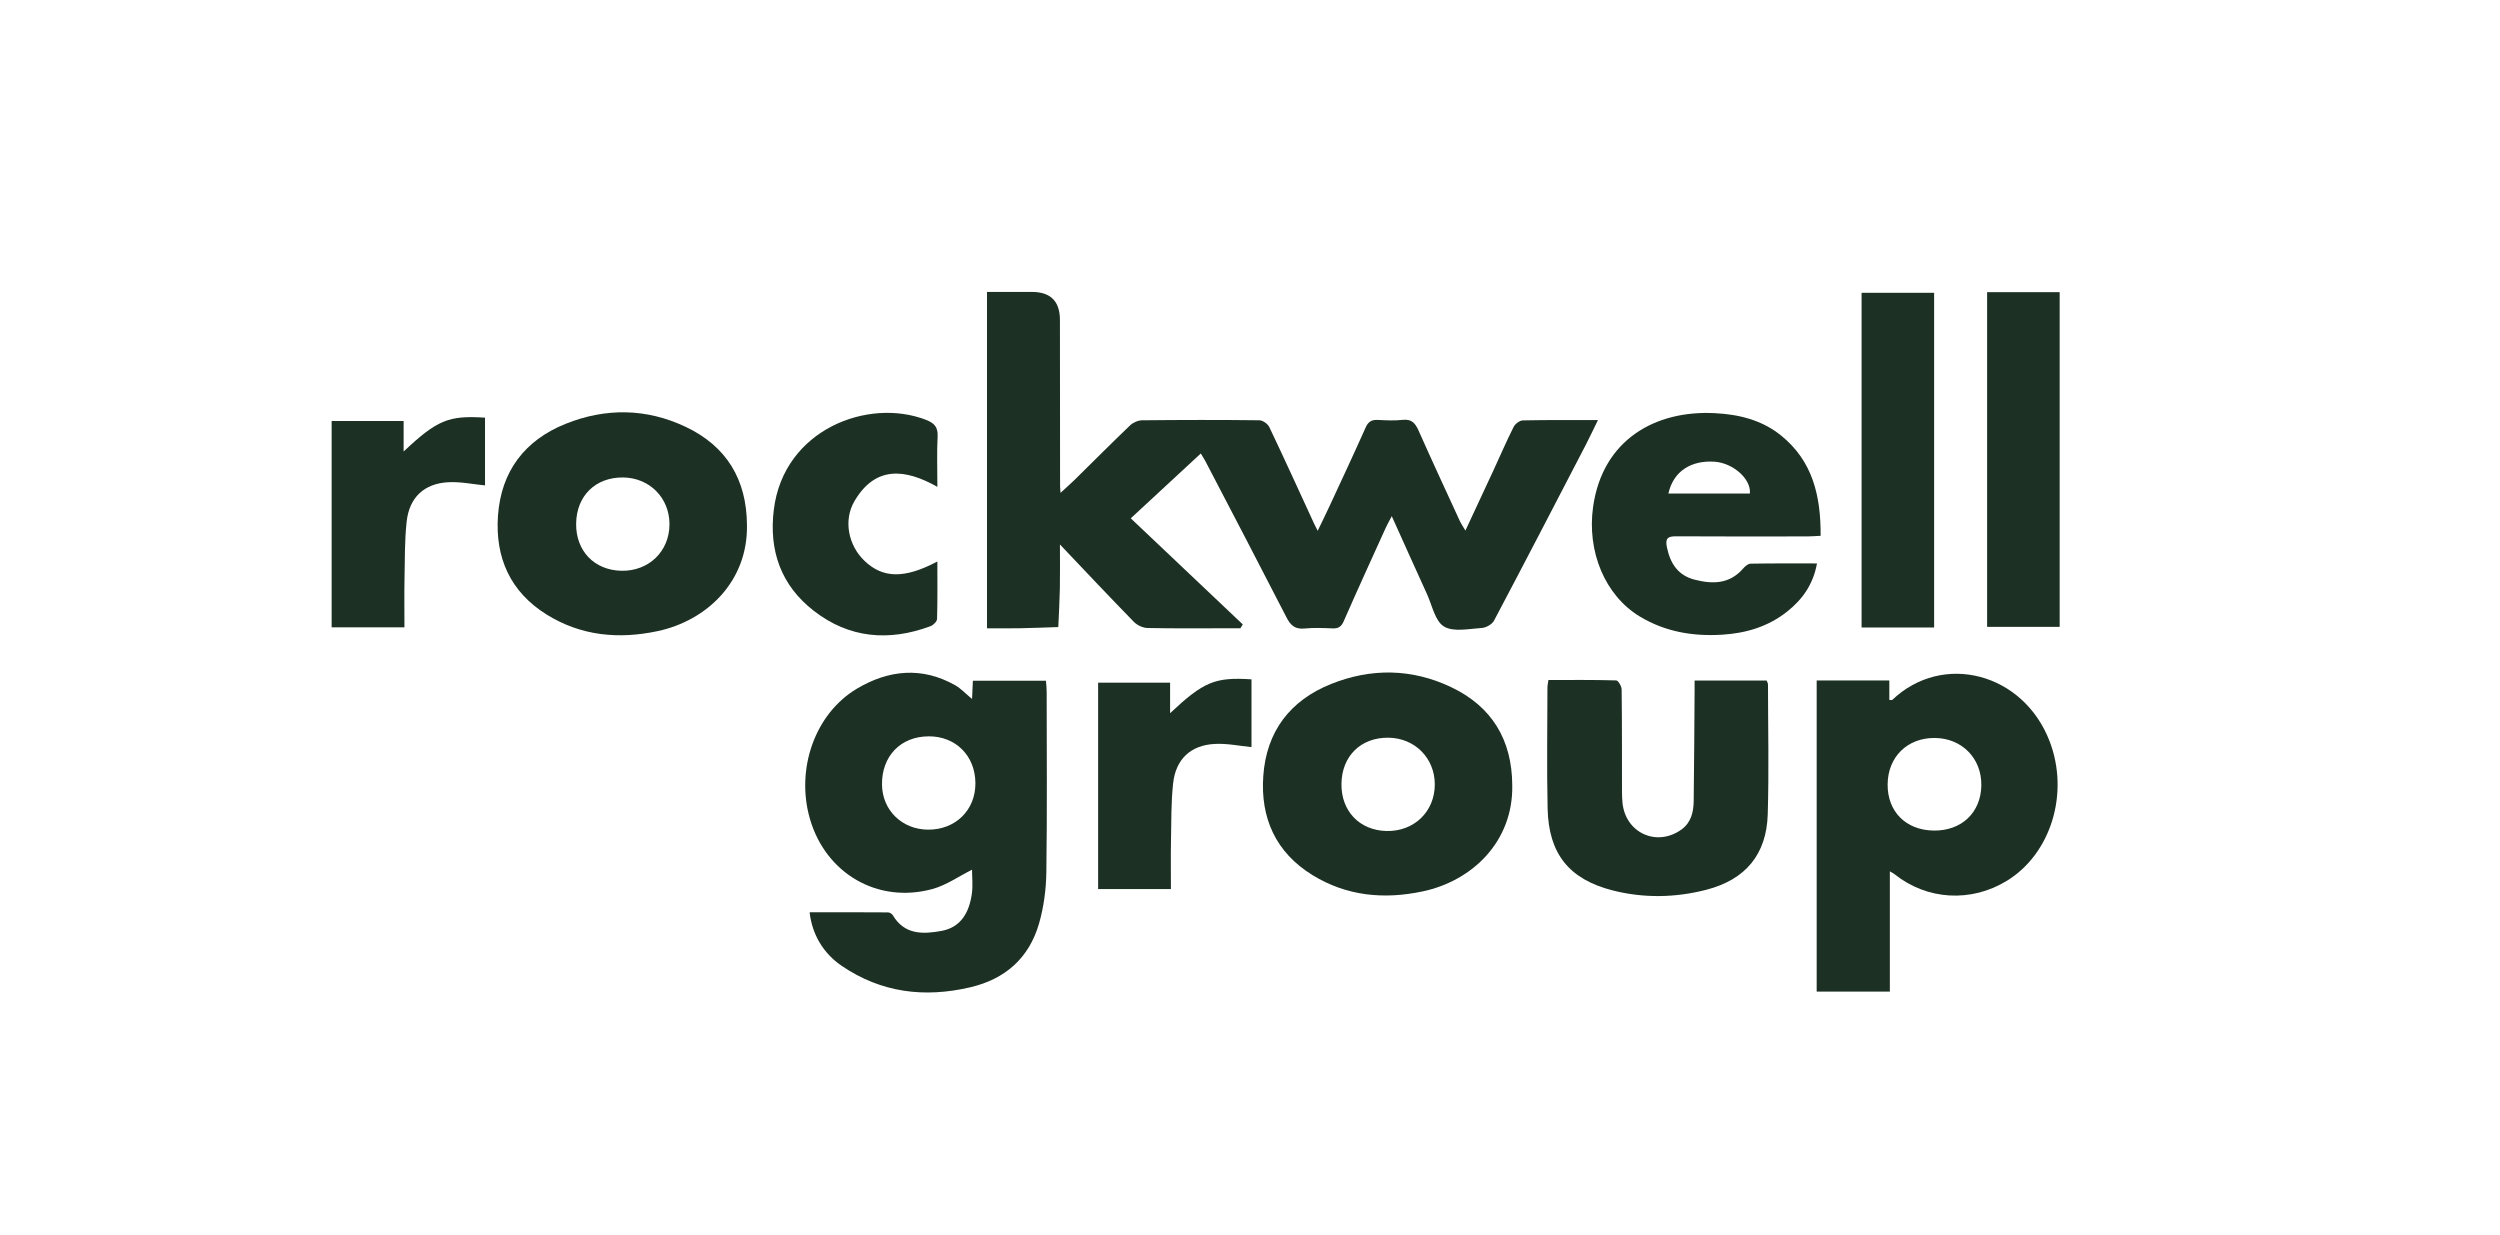 <svg width="253" height="125" viewBox="0 0 253 125" fill="none" xmlns="http://www.w3.org/2000/svg">
<path d="M107.265 55.098C107.265 56.755 107.287 58.161 107.258 59.567C107.232 60.866 107.154 62.162 107.099 63.459C105.803 63.501 104.507 63.555 103.209 63.579C102.126 63.599 101.041 63.584 99.886 63.584V29.543H104.431C106.32 29.543 107.265 30.489 107.265 32.381C107.269 38.001 107.274 43.618 107.28 49.237C107.28 49.375 107.298 49.513 107.324 49.877C107.888 49.358 108.337 48.968 108.759 48.552C110.626 46.717 112.472 44.857 114.365 43.048C114.667 42.759 115.171 42.538 115.582 42.534C119.539 42.492 123.497 42.486 127.453 42.532C127.799 42.536 128.305 42.9 128.459 43.23C130.006 46.48 131.496 49.758 133.002 53.026C133.073 53.184 133.158 53.337 133.35 53.718C133.81 52.761 134.198 51.979 134.564 51.188C135.788 48.55 137.023 45.913 138.206 43.257C138.474 42.654 138.831 42.464 139.45 42.497C140.282 42.54 141.127 42.582 141.953 42.49C142.855 42.389 143.225 42.823 143.559 43.574C144.918 46.629 146.325 49.664 147.724 52.702C147.854 52.986 148.037 53.245 148.299 53.696C149.286 51.581 150.203 49.623 151.111 47.658C151.798 46.173 152.442 44.669 153.177 43.208C153.333 42.897 153.786 42.551 154.111 42.545C156.573 42.49 159.037 42.514 161.712 42.514C161.263 43.427 160.891 44.229 160.485 45.011C157.403 50.95 154.325 56.891 151.196 62.806C151 63.178 150.401 63.52 149.97 63.549C148.671 63.63 147.105 63.987 146.133 63.404C145.229 62.863 144.935 61.267 144.41 60.119C143.249 57.581 142.11 55.034 140.848 52.235C140.574 52.761 140.389 53.076 140.238 53.409C138.812 56.556 137.372 59.699 135.986 62.865C135.733 63.441 135.428 63.619 134.842 63.592C133.901 63.553 132.949 63.514 132.013 63.606C131.063 63.698 130.605 63.286 130.191 62.476C127.486 57.2 124.734 51.946 121.994 46.688C121.865 46.443 121.71 46.211 121.521 45.891C119.212 48.028 116.983 50.091 114.434 52.454C118.247 56.066 122.007 59.629 125.769 63.19C125.688 63.321 125.61 63.45 125.529 63.581C125.113 63.581 124.699 63.581 124.283 63.581C121.56 63.581 118.837 63.612 116.116 63.553C115.648 63.542 115.077 63.27 114.744 62.929C112.291 60.415 109.883 57.855 107.267 55.102L107.265 55.098Z" fill="#1D3024"/>
<path d="M81.936 92.32C84.589 92.32 87.23 92.314 89.87 92.334C90.04 92.334 90.275 92.489 90.364 92.64C91.543 94.615 93.416 94.547 95.27 94.21C97.27 93.847 98.091 92.303 98.351 90.448C98.468 89.605 98.37 88.733 98.37 88.013C97.039 88.678 95.767 89.585 94.353 89.971C88.824 91.475 83.572 88.403 81.968 82.884C80.507 77.849 82.459 72.216 86.742 69.68C89.922 67.797 93.294 67.445 96.654 69.341C97.242 69.672 97.721 70.2 98.372 70.736C98.398 70.123 98.425 69.543 98.455 68.888H105.851C105.875 69.243 105.923 69.624 105.923 70.007C105.927 76.099 105.977 82.192 105.89 88.282C105.866 90.008 105.631 91.786 105.156 93.442C104.15 96.948 101.74 99.083 98.185 99.915C93.549 100.999 89.184 100.465 85.188 97.749C83.315 96.477 82.18 94.554 81.934 92.32H81.936ZM93.97 74.518C91.153 74.531 89.234 76.511 89.258 79.384C89.279 81.99 91.277 83.948 93.93 83.961C96.699 83.977 98.73 81.977 98.712 79.253C98.695 76.478 96.717 74.503 93.97 74.516V74.518Z" fill="#1D3024"/>
<path d="M191.2 68.866V70.835C191.363 70.835 191.461 70.865 191.496 70.83C196.631 65.945 204.791 68.104 207.434 75.05C209.432 80.302 207.551 86.407 203.099 89.134C199.467 91.357 195.021 91.096 191.725 88.468C191.62 88.385 191.498 88.328 191.252 88.177V100.349H183.847V68.866H191.2ZM195.661 84.053C198.502 84.104 200.476 82.238 200.511 79.47C200.545 76.739 198.539 74.702 195.796 74.682C193.017 74.663 191.047 76.605 191.028 79.384C191.008 82.128 192.868 84.003 195.661 84.053Z" fill="#1D3024"/>
<path d="M75.592 53.116C75.701 58.825 71.553 62.8 66.558 63.868C62.619 64.709 58.82 64.359 55.343 62.206C51.655 59.922 50.093 56.444 50.396 52.185C50.714 47.682 53.117 44.544 57.247 42.889C61.297 41.266 65.41 41.312 69.385 43.195C73.527 45.155 75.561 48.526 75.592 53.118V53.116ZM58.306 52.991C58.273 55.746 60.129 57.693 62.857 57.761C65.645 57.831 67.752 55.803 67.752 53.048C67.752 50.389 65.737 48.352 63.068 48.32C60.269 48.285 58.338 50.177 58.306 52.993V52.991Z" fill="#1D3024"/>
<path d="M153.041 79.45C153.15 85.159 149.003 89.134 144.007 90.203C140.069 91.044 136.269 90.693 132.792 88.54C129.104 86.256 127.542 82.779 127.845 78.519C128.163 74.017 130.566 70.878 134.696 69.223C138.746 67.6 142.859 67.646 146.835 69.529C150.976 71.489 153.011 74.86 153.041 79.452V79.45ZM135.755 79.327C135.723 82.082 137.579 84.029 140.306 84.097C143.094 84.167 145.201 82.139 145.201 79.384C145.201 76.726 143.186 74.689 140.517 74.656C137.718 74.621 135.788 76.513 135.755 79.329V79.327Z" fill="#1D3024"/>
<path d="M183.878 57.023C183.494 59.156 182.394 60.675 180.854 61.897C178.941 63.415 176.704 64.079 174.303 64.23C171.349 64.416 168.528 63.947 165.951 62.392C162.415 60.259 160.583 55.794 161.222 51.289C162.182 44.5 167.517 41.494 173.565 41.813C175.987 41.94 178.294 42.499 180.244 44.073C183.453 46.664 184.272 50.203 184.248 54.224C183.765 54.248 183.346 54.283 182.926 54.285C178.501 54.289 174.077 54.303 169.65 54.274C168.783 54.268 168.496 54.462 168.696 55.406C169.042 57.049 169.827 58.234 171.498 58.663C173.304 59.127 175.02 59.12 176.388 57.553C176.587 57.325 176.891 57.049 177.153 57.044C179.353 57.003 181.556 57.02 183.878 57.02V57.023ZM168.842 49.945H177.088C177.231 48.46 175.367 46.861 173.543 46.728C171.123 46.55 169.337 47.711 168.842 49.945Z" fill="#1D3024"/>
<path d="M156.703 68.816C159.011 68.816 161.287 68.791 163.561 68.857C163.762 68.864 164.106 69.448 164.11 69.768C164.154 73.16 164.139 76.553 164.145 79.945C164.145 80.383 164.154 80.821 164.197 81.254C164.509 84.303 167.674 85.737 170.164 83.948C171.14 83.245 171.389 82.172 171.402 81.049C171.45 77.365 171.465 73.684 171.493 70C171.495 69.643 171.493 69.288 171.493 68.868H178.782C178.83 69.004 178.92 69.135 178.92 69.267C178.926 73.644 179.026 78.024 178.896 82.398C178.774 86.486 176.637 89.022 172.676 90.045C169.539 90.855 166.345 90.91 163.206 90.111C158.782 88.983 156.721 86.399 156.619 81.826C156.527 77.742 156.597 73.655 156.601 69.571C156.601 69.361 156.656 69.151 156.701 68.816H156.703Z" fill="#1D3024"/>
<path d="M188.392 29.631H195.733V63.503H188.392V29.631Z" fill="#1D3024"/>
<path d="M94.861 56.823C94.861 58.875 94.887 60.759 94.83 62.642C94.822 62.896 94.449 63.264 94.168 63.369C89.963 64.937 85.929 64.598 82.352 61.814C79.06 59.254 77.794 55.763 78.311 51.576C79.313 43.44 87.896 40.21 93.734 42.499C94.549 42.819 94.937 43.224 94.887 44.172C94.8 45.806 94.863 47.446 94.863 49.27C91.595 47.428 88.591 47.115 86.476 50.707C85.328 52.656 85.861 55.185 87.458 56.729C89.323 58.536 91.512 58.597 94.863 56.823H94.861Z" fill="#1D3024"/>
<path d="M40.847 45.692C44.239 42.501 45.403 42.026 49.084 42.267V49.123C47.871 49.007 46.62 48.738 45.387 48.801C42.923 48.924 41.414 50.341 41.15 52.813C40.945 54.725 40.974 56.661 40.937 58.588C40.906 60.189 40.93 61.79 40.93 63.489H33.562V42.606H40.847V45.692Z" fill="#1D3024"/>
<path d="M118.414 72.175C121.806 68.984 122.97 68.509 126.651 68.75V75.607C125.438 75.49 124.187 75.221 122.954 75.285C120.491 75.407 118.981 76.824 118.717 79.297C118.512 81.209 118.541 83.144 118.504 85.072C118.473 86.672 118.497 88.273 118.497 89.973H111.13V69.089H118.414V72.175Z" fill="#1D3024"/>
<path d="M201.097 63.439V29.567H208.438V63.439H201.097Z" fill="#1D3024"/>
</svg>
